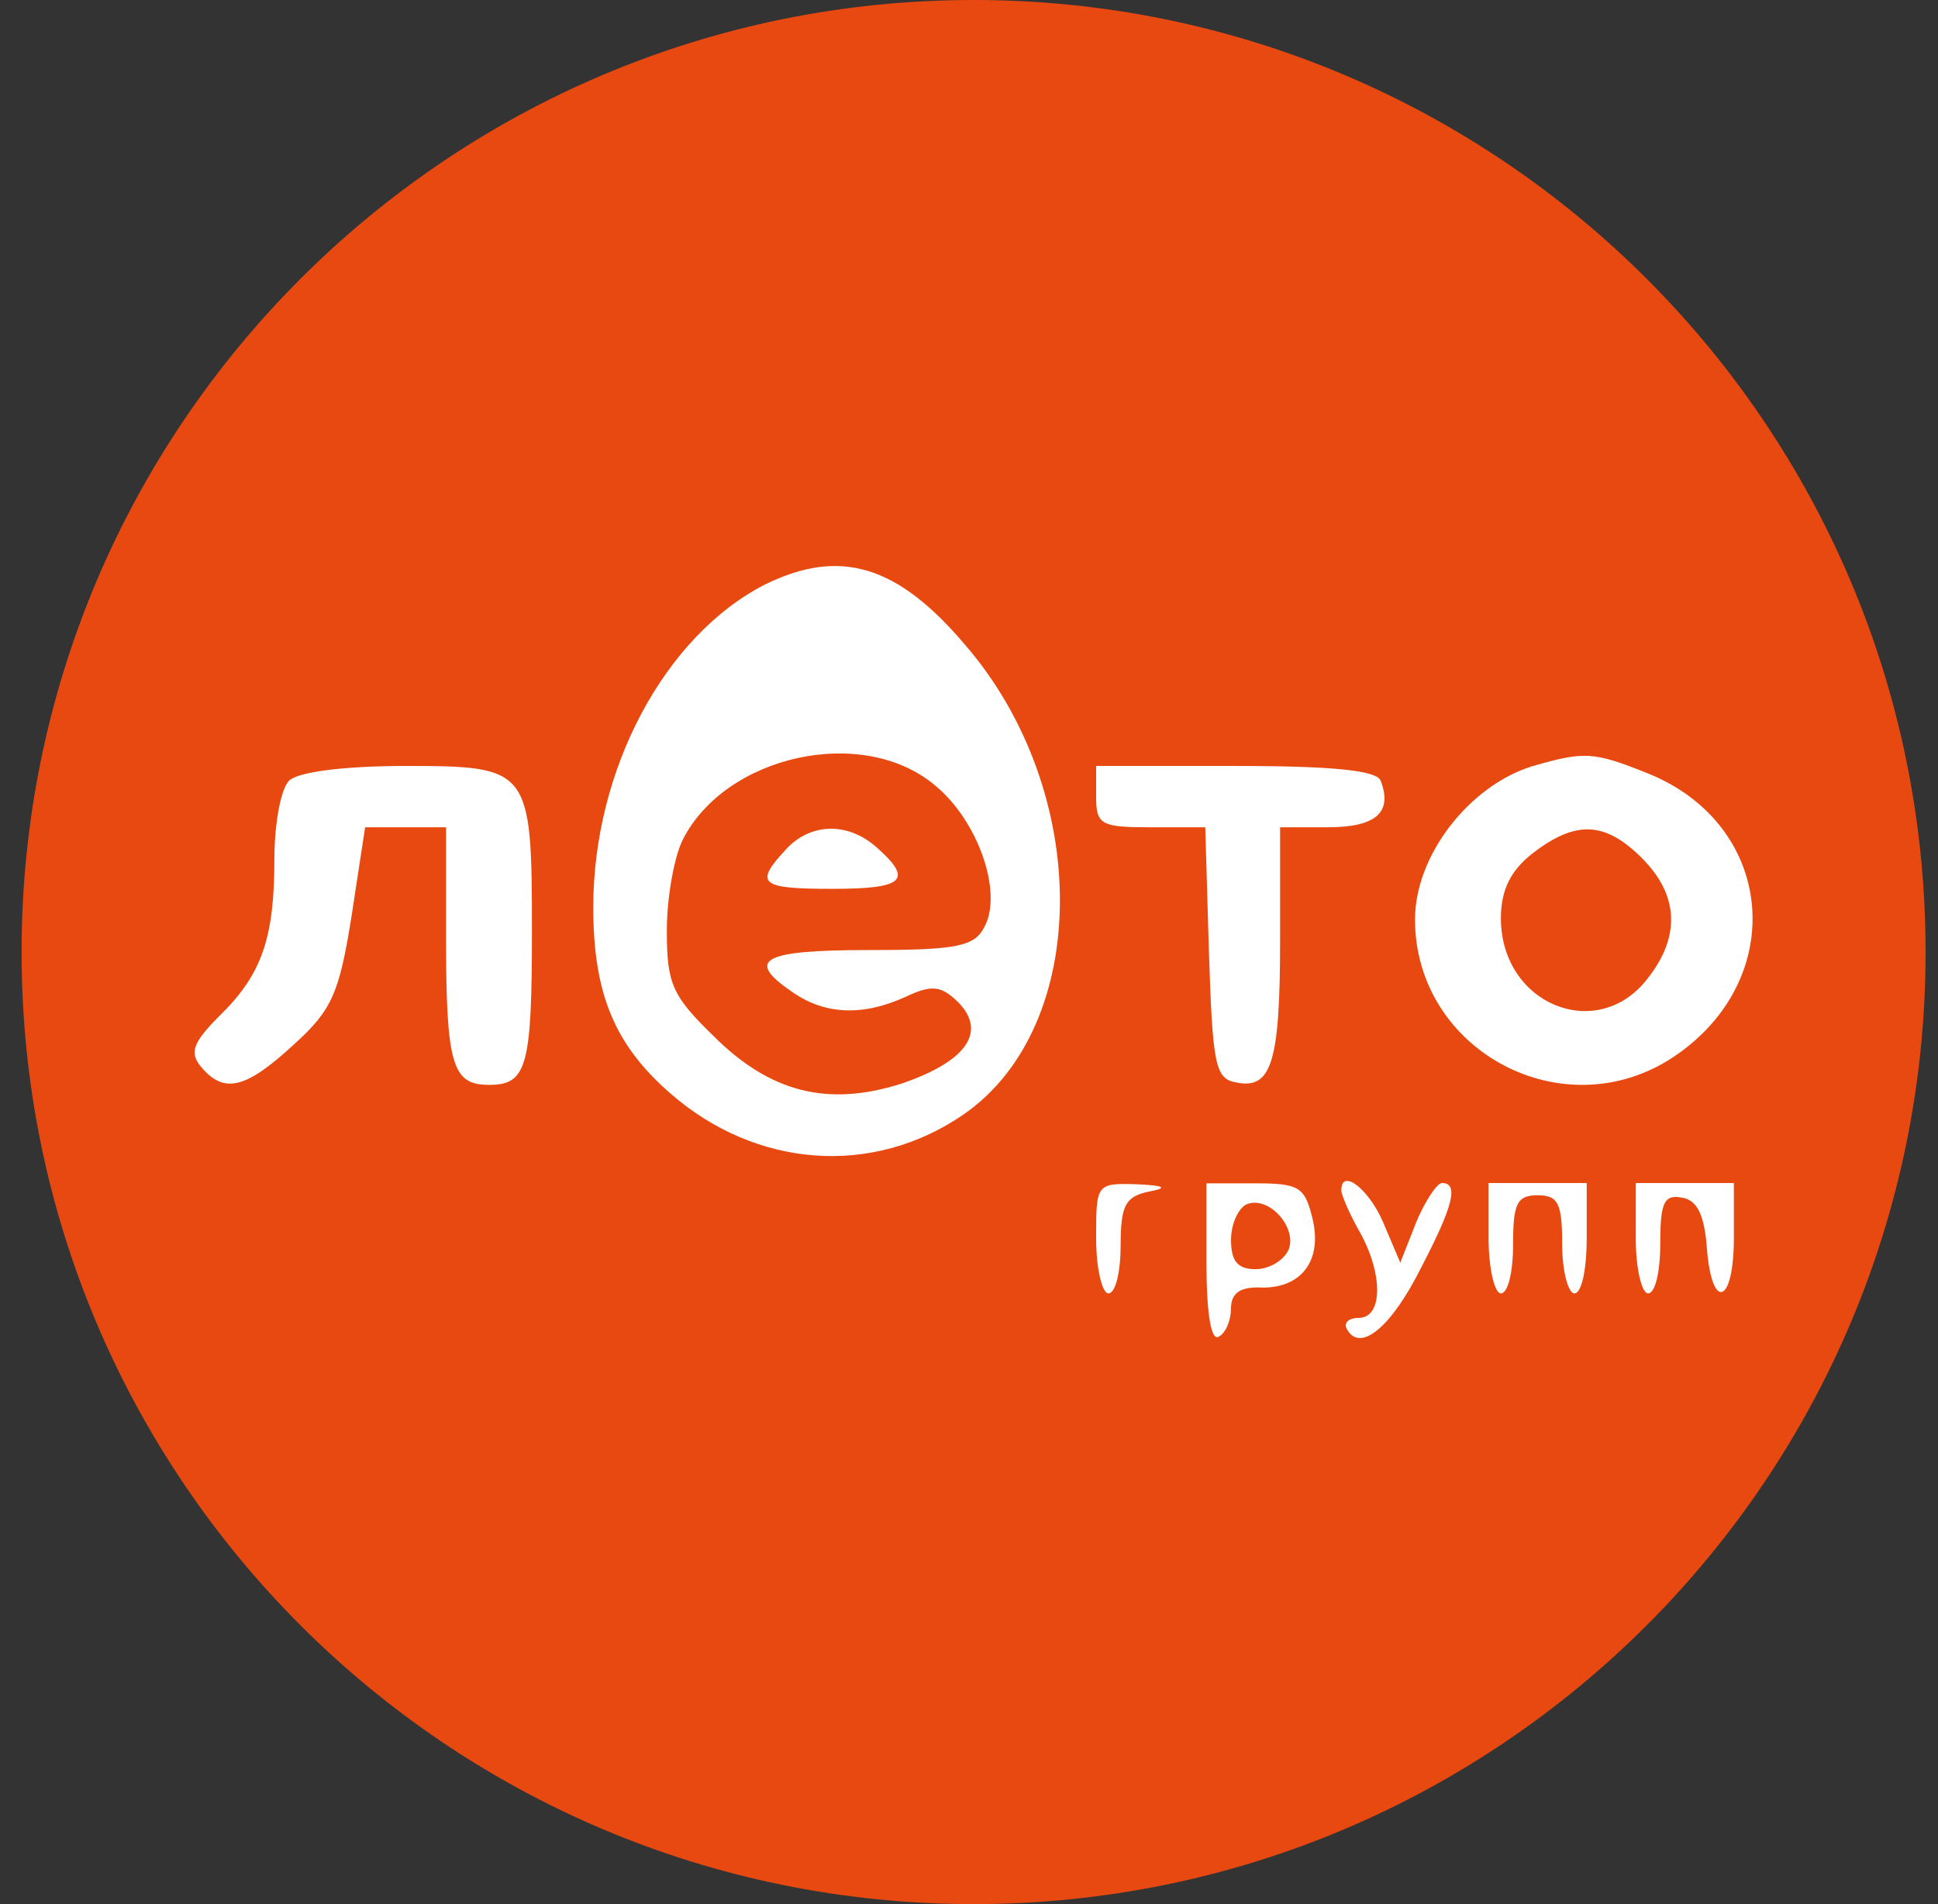 <svg xmlns="http://www.w3.org/2000/svg" width="57" height="56" fill="none" viewBox="0 0 57 56"><rect x="0" y="0" width="57" height="56" fill="#333333" stroke="none"/><g clip-path="url(#a)"><path fill="#e84910" d="M.635 28c0 15.464 12.536 28 28 28s28-12.536 28-28-12.536-28-28-28-28 12.536-28 28"/><path fill="#fff" d="M22.499 17.19c-2.958 1.516-5.05 5.448-5.05 9.488 0 2.525.613 4.04 2.272 5.483 2.525 2.2 5.952 2.453 8.622.613 3.751-2.597 3.787-9.487.036-13.816-1.984-2.344-3.68-2.85-5.88-1.767m5.014 5.917c1.262 1.046 1.984 3.138 1.443 4.148-.289.577-.794.685-3.391.685-3.174 0-3.643.289-2.273 1.227.974.685 2.093.721 3.355.144.758-.36 1.046-.325 1.551.18.83.866.217 1.732-1.695 2.381-2.164.686-3.86.253-5.52-1.407-1.226-1.19-1.37-1.55-1.37-3.102 0-.974.216-2.164.469-2.67 1.262-2.488 5.303-3.39 7.431-1.586"/><path fill="#fff" d="M23.112 24.986c-.938 1.01-.757 1.155 1.37 1.155 2.093 0 2.382-.253 1.335-1.19-.865-.794-1.983-.758-2.705.035M45.08 22.53c-1.875.578-3.462 2.634-3.462 4.51 0 3.86 4.364 6.204 7.61 4.04 3.392-2.273 2.995-6.818-.757-8.333-1.623-.65-1.875-.65-3.39-.216m3.211 2.706c1.082 1.082 1.154 2.309.144 3.571-1.479 1.876-4.292.722-4.292-1.803 0-.83.288-1.407.938-1.912 1.262-.974 2.128-.938 3.21.144M8.503 22.96c-.253.253-.433 1.299-.433 2.309 0 2.309-.361 3.39-1.624 4.617-.793.794-.865 1.082-.54 1.48.685.829 1.334.648 2.74-.65 1.12-1.01 1.336-1.515 1.696-3.788l.397-2.597h2.38v3.21c0 3.788.181 4.365 1.264 4.365 1.118 0 1.262-.54 1.262-4.545 0-4.762-.072-4.834-3.715-4.834-1.84 0-3.175.18-3.427.433M32.239 23.43c0 .83.144.901 1.623.901h1.587l.108 3.68c.108 3.282.18 3.715.794 3.823 1.046.217 1.299-.577 1.299-4.184V24.33h1.406c1.407 0 1.912-.433 1.551-1.37-.108-.29-1.298-.433-4.256-.433h-4.112zM32.239 36.416c0 .902.18 1.623.36 1.623.217 0 .361-.65.361-1.407 0-1.19.144-1.443.83-1.587.577-.108.469-.18-.361-.216-1.19-.037-1.19 0-1.19 1.587M35.485 37.183c0 1.479.144 2.273.36 2.128.217-.108.361-.505.361-.83 0-.468.29-.649.938-.613 1.19 0 1.768-.865 1.443-2.092-.216-.866-.396-.974-1.659-.974h-1.443zm2.417-.433c-.144.325-.577.577-.974.577-.541 0-.721-.252-.721-.865 0-.47.216-.938.468-1.047.65-.252 1.48.686 1.227 1.335M39.453 35.045c.036.18.253.685.541 1.19.686 1.227.686 2.525-.036 2.525-.288 0-.469.145-.325.361.397.65 1.3-.108 2.165-1.84.938-1.803 1.118-2.489.613-2.489-.144 0-.505.541-.758 1.155l-.468 1.19-.505-1.19c-.433-1.01-1.263-1.623-1.227-.902M43.782 36.416c0 .902.18 1.623.36 1.623.217 0 .361-.65.361-1.443 0-1.19.108-1.443.722-1.443.613 0 .721.253.721 1.443 0 .794.18 1.443.36 1.443.217 0 .362-.721.362-1.623v-1.623h-2.886zM48.11 36.416c0 .902.18 1.623.361 1.623.217 0 .361-.65.361-1.479 0-1.19.108-1.443.65-1.335.432.072.649.505.72 1.48.145 1.875.794 1.659.794-.29v-1.623h-2.885z"/></g><defs><clipPath id="a"><path fill="#fff" d="M56.635 56h-56V0h56z"/></clipPath></defs></svg>